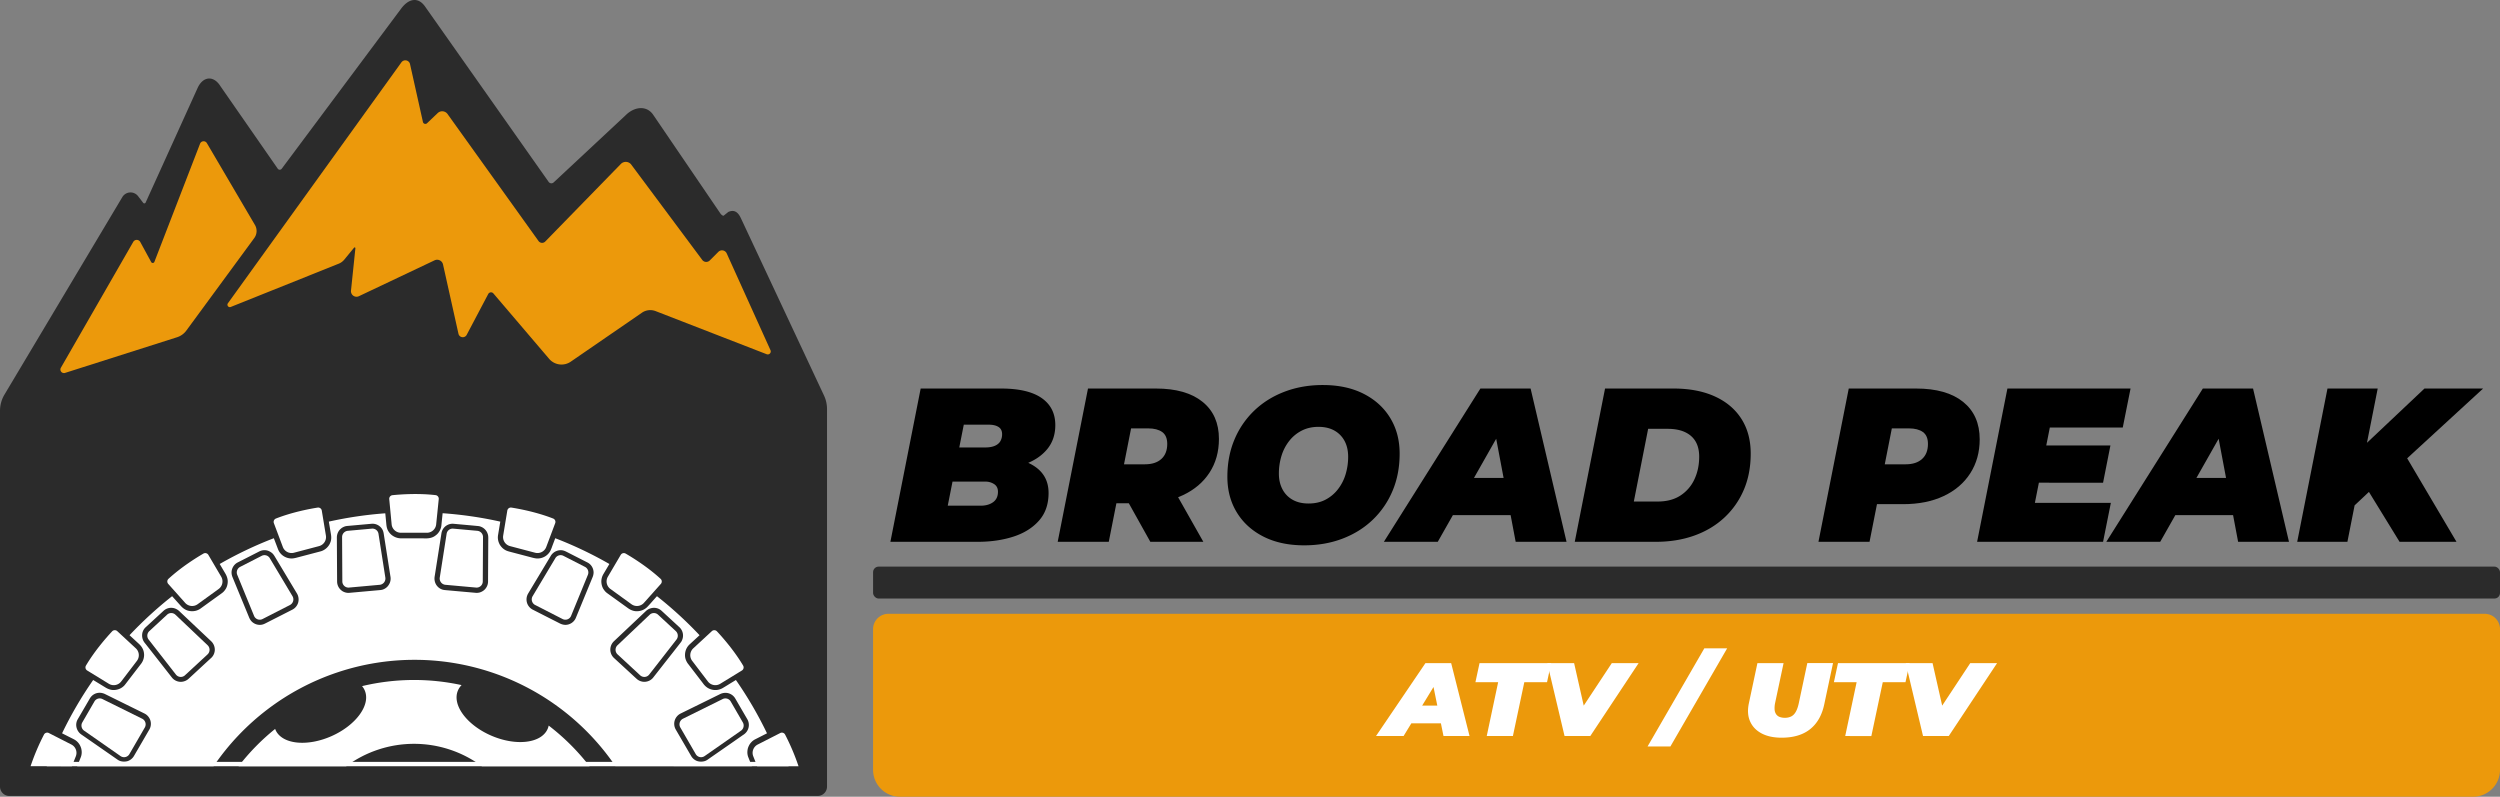 <svg xmlns="http://www.w3.org/2000/svg" viewBox="0 0 5713.23 1820.71"><rect x="0" y="0" width="5713.23" height="1820.71" fill="#808080" stroke="none"/><defs><style>.cls-1{fill:#2b2b2b;}.cls-2{fill:#ec990b;}.cls-3{fill:#fff;}.cls-4{fill:none;stroke:#fff;stroke-miterlimit:10;stroke-width:10px;}</style></defs><g id="Capa_2" data-name="Capa 2"><g id="FONDO"><path class="cls-1" d="M10.28,901.63l269.3-451.26a21.76,21.76,0,0,1,35.94-2.11l11.74,15.29a3.26,3.26,0,0,0,5.55-.64L451.54,201.17c12.19-26.88,36.4-29.4,52.1-4.39L634.71,385.47a5.6,5.6,0,0,0,9.08.15L916,20.69c17-23.63,39.36-29.21,55.82-5.18l282,400.18a7.64,7.64,0,0,0,11.45,1.19l164.83-153.79c19.55-19.5,48.08-23.09,63.16,0l153,224.67c1.69,2.49,6.39,6.94,8.22,4.55l10-8c16-7,23.88,3.91,29,15l189.81,405a72.69,72.69,0,0,1,6.69,30.47v862.89a21.29,21.29,0,0,1-21.29,21.28H21.29A21.29,21.29,0,0,1,0,1797.71V938.9A72.69,72.69,0,0,1,10.28,901.63Z"/></g><g id="ATVM"><path class="cls-2" d="M139.13,840.39,304.48,552.83a9.21,9.21,0,0,1,16.08.19l24.94,45.82a4.06,4.06,0,0,0,7.36-.48l104.35-270a8.68,8.68,0,0,1,15.58-1.26L582.63,514.12A27.19,27.19,0,0,1,581.1,544L425.78,755.53a42,42,0,0,1-21.12,15.17l-256,81.5A8.14,8.14,0,0,1,139.13,840.39Z"/><path class="cls-2" d="M520.81,693.11,917.4,142.39a11,11,0,0,1,19.61,4l29.5,132.33a5.67,5.67,0,0,0,9.45,2.87l24.25-23.15a15,15,0,0,1,22.53,2.11l208,290.3A10,10,0,0,0,1246,552l172.85-177.31a15.7,15.7,0,0,1,23.83,1.58L1604.85,594a11.35,11.35,0,0,0,17.12,1.25l19.67-19.67a11.79,11.79,0,0,1,19.08,3.48L1760.8,800.32a6.83,6.83,0,0,1-8.69,9.18L1498.34,711a33.78,33.78,0,0,0-31.36,3.66L1304.34,826.53a37.21,37.21,0,0,1-49.42-6.52L1127.53,670.57a7.14,7.14,0,0,0-11.75,1.3l-49.27,93.38a10.1,10.1,0,0,1-18.79-2.51l-35.28-158.37a13.76,13.76,0,0,0-19.32-9.44l-173,82a12.68,12.68,0,0,1-18-12.78l10.07-96.89a1.71,1.71,0,0,0-3-1.25L786.79,593.3a31.21,31.21,0,0,1-12.58,9.25L527.35,701.48A5.53,5.53,0,0,1,520.81,693.11Z"/></g><g id="ATVT"><path class="cls-3" d="M1710,1730.3a24.16,24.16,0,0,1-1.16-3.71,31.43,31.43,0,0,1-.78-9.95,42.11,42.11,0,0,1,1-6.31,38.38,38.38,0,0,1,2.25-5.85,31.78,31.78,0,0,1,5.48-8.07,31.32,31.32,0,0,1,9.13-6.93l10.33-5.25,16.55-8.41A887,887,0,0,0,1681.75,1554l-9.14,5.58c-7,4.25-13.89,8.64-20.94,12.77a33.35,33.35,0,0,1-28,2.66,40.19,40.19,0,0,1-5.65-2.54,40.65,40.65,0,0,1-4.75-3.4,39.5,39.5,0,0,1-6.73-7.52l-4.44-5.79-14.92-19.46-11.19-14.6c-1.28-1.67-2.56-3.35-3.85-5a35.52,35.52,0,0,1-4.71-8.62c-2.4-6-2.46-12.77-1.09-19a32.62,32.62,0,0,1,9.45-16.32c1.83-1.71,3.69-3.4,5.53-5.1l17.39-16a896.23,896.23,0,0,0-97.36-89.21l-5.39,6c-5.47,6.1-10.78,12.41-16.45,18.32-8.82,9.21-23.64,12.8-35.57,7.91a39.39,39.39,0,0,1-8.38-4.54l-6.2-4.47-19.94-14.38-14.93-10.76-4.81-3.47c-.23-.16-.46-.32-.68-.49a42.63,42.63,0,0,1-5-4.06,40.52,40.52,0,0,1-3.82-4.65c-3.78-5-5.57-11.45-5.91-17.67a32,32,0,0,1,1-9.44,32.94,32.94,0,0,1,3.54-8.55c1.27-2.18,2.58-4.36,3.87-6.54l9.93-16.78A890.26,890.26,0,0,0,1268.92,1230c-.39,1-.78,2-1.16,3.07q-2.88,7.61-5.75,15.21a91.55,91.55,0,0,1-4.47,10.94,33.28,33.28,0,0,1-31.5,17c-5.6-.58-10.94-2.22-16.37-3.64l-23.4-6.15-17.79-4.67c-5.37-1.42-10.9-2.63-15.57-5.82a32.29,32.29,0,0,1-7.11-6.23,41.28,41.28,0,0,1-3.58-4.9,42.05,42.05,0,0,1-2.41-5.24,33,33,0,0,1-2-9.38,34.41,34.41,0,0,1,.62-8.76c.4-2.55.84-5.1,1.26-7.65l3.6-21.71a896.11,896.11,0,0,0-131.77-19.21c-.22,2.18-.44,4.35-.67,6.53l-1.56,15.28c-.45,4.37-.61,9-2.16,13.11a33.3,33.3,0,0,1-4.2,8.23,39.65,39.65,0,0,1-3.85,4.64,41.6,41.6,0,0,1-4.55,3.71c-5,3.75-11.35,5.51-17.57,5.91-4.31.28-8.7,0-13,0h-47.3a34.19,34.19,0,0,1-13.26-2.69,35.49,35.49,0,0,1-9-5.5,33.15,33.15,0,0,1-5.93-6.69c-3.45-4.83-4.89-10.56-5.48-16.35-.27-2.66-.51-5.32-.76-8q-.87-9-1.73-18a896.28,896.28,0,0,0-129,19q2.24,13.51,4.48,27c.12.78.26,1.56.38,2.33.93,5.86,1,11.89-1.16,17.52a41.48,41.48,0,0,1-2.58,5.73,38.46,38.46,0,0,1-3.46,4.78,32.93,32.93,0,0,1-6.75,6.09,31.6,31.6,0,0,1-10.58,4.76l-29.72,7.81-24.66,6.48a57.25,57.25,0,0,1-8.39,1.59,33.05,33.05,0,0,1-18.36-3.76,32.63,32.63,0,0,1-13.31-12.88,50.17,50.17,0,0,1-2.94-6.77L625.79,1230a890.26,890.26,0,0,0-123.72,58.87l12.64,21.37c3.54,6,6,12.52,5.74,19.6-.25,6.18-2,12.69-5.72,17.73a41,41,0,0,1-3.91,4.8,42.16,42.16,0,0,1-4.56,3.76l-1.19.87-25,18-20.73,15a32.43,32.43,0,0,1-5.57,3.43,42,42,0,0,1-5.86,2.26,40.83,40.83,0,0,1-6.1,1,33.47,33.47,0,0,1-9.57-.57c-7.37-1.28-13.82-5.68-18.72-11.15l-20.19-22.51A896.23,896.23,0,0,0,296,1451.64l21.28,19.59c5.15,4.74,9.27,10.43,11,17.32a33.14,33.14,0,0,1-5.59,28L303.88,1541q-7.8,10.15-15.59,20.33c-2,2.55-3.81,5.23-6.33,7.28a30.74,30.74,0,0,1-10.64,6.25,34.08,34.08,0,0,1-9.14,1.93c-7.43.77-14.72-1.77-21-5.58l-27.07-16.51c-.39-.25-.79-.48-1.18-.72a886.26,886.26,0,0,0-71.07,121.83l20.18,10.25c2.68,1.37,5.44,2.63,8.05,4.13a32.24,32.24,0,0,1,13.26,14.28,39.38,39.38,0,0,1,2.3,6,43.5,43.5,0,0,1,1,6.32,31.74,31.74,0,0,1-.84,10,39,39,0,0,1-2.05,5.85l-3.36,8.45-4,10h311.7a555.18,555.18,0,0,1,918.28-.27l311.87.22-5.86-14.73Zm-1368.79-63c-.84,1.47-1.7,2.92-2.55,4.39L327.44,1691q-6.66,11.45-13.31,22.9-4,6.79-7.91,13.59a26.73,26.73,0,0,1-14.88,12,25.77,25.77,0,0,1-7.28,1.17,26.07,26.07,0,0,1-7.4-.91,25.29,25.29,0,0,1-7.58-3.42c-2.89-2-5.75-4-8.62-6l-18.4-12.78-22.34-15.52-20.18-14-12-8.34a31.72,31.72,0,0,1-6.69-5.57,28.57,28.57,0,0,1-4.57-7.35,28.21,28.21,0,0,1-2.07-8.65,24.9,24.9,0,0,1,.63-7.35,24.42,24.42,0,0,1,2.79-7l1.91-3.29,11.64-20,12-20.58c.77-1.33,1.53-2.67,2.32-4a26.17,26.17,0,0,1,9.33-9.28,24.08,24.08,0,0,1,6.9-2.73,25.56,25.56,0,0,1,7.55-.67,30.33,30.33,0,0,1,11.18,3.12l.94.46,4.71,2.32,18,8.87L288,1609.8l23.27,11.46,16,7.89,3.24,1.6a26.76,26.76,0,0,1,13.28,16.08A26.11,26.11,0,0,1,341.21,1667.35Zm141.46-163.81-3.8,3.5-16.51,15.21L443,1540.13l-11.51,10.6a26.83,26.83,0,0,1-17.91,7.47,26,26,0,0,1-14-3.87,24.88,24.88,0,0,1-6.2-5.32c-2.18-2.73-4.31-5.5-6.47-8.25l-13.79-17.62-16.67-21.28-15.09-19.27L332.24,1471a34.33,34.33,0,0,1-4.69-6.74,28.57,28.57,0,0,1-2.56-8.52,27.5,27.5,0,0,1,.33-9.08,24.23,24.23,0,0,1,2.62-6.93,23.93,23.93,0,0,1,4.68-6l2.81-2.59,16.87-15.54,17.55-16.16c1.18-1.09,2.36-2.19,3.55-3.27a26.14,26.14,0,0,1,11.6-6.39,25.71,25.71,0,0,1,15,.82,29.41,29.41,0,0,1,9.67,6l.79.74,3.86,3.65,14.56,13.74,19.28,18.2,18.76,17.71,13,12.25,2.68,2.53a26.81,26.81,0,0,1,8.3,19.3A26,26,0,0,1,482.67,1503.54Zm198.72-126.3A26.12,26.12,0,0,1,668.57,1393l-4.63,2.35-20,10.21-23.64,12-13.9,7.09a41.59,41.59,0,0,1-5,2.15,24.52,24.52,0,0,1-7.3,1.19,25.44,25.44,0,0,1-7.11-.88,26,26,0,0,1-12.28-7.33,30.88,30.88,0,0,1-5.79-9.61c-1.32-3.18-2.62-6.37-3.93-9.56l-8.47-20.59L546.18,1355q-4.68-11.36-9.35-22.72-2.79-6.79-5.59-13.6a29.63,29.63,0,0,1-2-8.3,26,26,0,0,1,3.09-14.4,24.9,24.9,0,0,1,4.31-5.82,24.44,24.44,0,0,1,6-4.51l3.4-1.74,20.68-10.53L588,1262.52c1.38-.7,2.75-1.42,4.13-2.1a26.29,26.29,0,0,1,13-3.12,24.94,24.94,0,0,1,7.4,1.32,29.88,29.88,0,0,1,8.83,5c3.93,3.1,6.33,7.8,8.87,12l10.3,17.16,13.68,22.8,13.31,22.18,9.17,15.28c.62,1,1.25,2.06,1.86,3.1A26.82,26.82,0,0,1,681.39,1377.24Zm211.3-53.57a26.57,26.57,0,0,1-1.47,7.39,30.07,30.07,0,0,1-5.06,8.67,25.66,25.66,0,0,1-12,7.84,30.78,30.78,0,0,1-6.55,1.07l-5.17.46-22.41,2-26.44,2.38-15.56,1.4a16.24,16.24,0,0,1-2.7.06,25.34,25.34,0,0,1-7.31-1.37,31.36,31.36,0,0,1-4.59-2,32.73,32.73,0,0,1-3.89-2.83,26.17,26.17,0,0,1-9.16-20c-.05-3.54,0-7.08-.06-10.62q-.06-11.2-.13-22.4l-.14-27.12-.14-24.44q0-7.23-.08-14.45a29.89,29.89,0,0,1,1.09-9,25.92,25.92,0,0,1,7.76-12.2,25,25,0,0,1,6-4,29.6,29.6,0,0,1,4.95-1.87,41.09,41.09,0,0,1,5.06-.72l3.81-.34,23.14-2.08,23.79-2.14c1.54-.14,3.08-.29,4.62-.41a25.77,25.77,0,0,1,12.95,2.79,25.9,25.9,0,0,1,10.57,9.91c2.72,4.59,3.25,9.24,4,14.3q1.56,9.87,3.11,19.74,2.05,13.13,4.12,26.24l4,25.53,2.76,17.59c.19,1.18.38,2.37.56,3.56A28.64,28.64,0,0,1,892.69,1323.67Zm223.15-88.7q-.06,10.11-.11,20.2l-.15,26.65q-.06,12.86-.14,25.69l-.09,17.67c0,1.17,0,2.34,0,3.51a27,27,0,0,1-1.07,7.54,25.57,25.57,0,0,1-3,6.55,25,25,0,0,1-4.64,5.52,25.81,25.81,0,0,1-6,4,31,31,0,0,1-4.7,1.81,33.4,33.4,0,0,1-5,.76,17,17,0,0,1-3.27,0l-5.32-.48-22.69-2-26.37-2.37c-5.08-.46-10.15-.9-15.23-1.37a34,34,0,0,1-6.12-.93,25.6,25.6,0,0,1-12.23-7.6,26.17,26.17,0,0,1-4.1-6,28.2,28.2,0,0,1-2.47-8.31,29.51,29.51,0,0,1,.3-9.08c.55-3.56,1.12-7.12,1.68-10.68l3.51-22.33q2.1-13.38,4.21-26.77,1.89-12,3.77-24,1.11-7,2.2-14a26.85,26.85,0,0,1,3-8.81,25.4,25.4,0,0,1,10.22-10.07,25.73,25.73,0,0,1,13.52-3.08c4.91.39,9.82.89,14.72,1.33l26.48,2.38L1091,1202a11.94,11.94,0,0,1,2.41.27,26.18,26.18,0,0,1,2.81.49,29.76,29.76,0,0,1,4.79,1.83,24.86,24.86,0,0,1,5.85,3.87,26.07,26.07,0,0,1,7.73,11.82C1116.25,1224.89,1115.86,1230.11,1115.84,1235Zm240.61,74.88a29,29,0,0,1-2,8.69c-.7,1.72-1.41,3.43-2.11,5.14l-7.76,18.86-10.16,24.71-9.75,23.7q-3.33,8.07-6.65,16.15c-.42,1-.84,2.07-1.27,3.1s-.87,2.09-1.32,3.12a25.47,25.47,0,0,1-4.16,6.14,26.14,26.14,0,0,1-12,7.53c-6.74,2.1-13.78.88-19.94-2.25l-4.76-2.43L1254.32,1412l-23.57-12q-6.81-3.46-13.61-6.94a26.27,26.27,0,0,1-12.73-15.33,26.57,26.57,0,0,1,2.65-21.48c1.84-3.1,3.71-6.19,5.56-9.28q5.84-9.7,11.65-19.41l14-23.26,12.51-20.85,7.29-12.15a27.29,27.29,0,0,1,5.84-7.32,35.85,35.85,0,0,1,4.1-3,32.67,32.67,0,0,1,4.51-2.05,24.88,24.88,0,0,1,7.36-1.52c4.74-.43,9.45,1,13.65,3.06,4.4,2.18,8.77,4.47,13.15,6.7l23.67,12.06,12.67,6.46a25.19,25.19,0,0,1,10.25,10.18,26.09,26.09,0,0,1,3.22,14Zm164.7,202.36-15.84,20.23-10.82,13.81c-.71.91-1.41,1.82-2.13,2.73a26.39,26.39,0,0,1-5.66,5,25.44,25.44,0,0,1-6.73,3.12,25.81,25.81,0,0,1-7.19,1.12,26.41,26.41,0,0,1-18.5-7.41l-4-3.63-16.66-15.35L1414.31,1514q-5.62-5.19-11.26-10.38a26.37,26.37,0,0,1-8.28-18.28,26.55,26.55,0,0,1,3.7-14.22,27.22,27.22,0,0,1,4.55-5.7c2.63-2.5,5.28-5,7.92-7.48l16.42-15.5,19.67-18.56,17.66-16.67,10.4-9.82a28.59,28.59,0,0,1,7.36-5.45,29.72,29.72,0,0,1,10.14-2.81,25.91,25.91,0,0,1,7.55.54,23.71,23.71,0,0,1,7,2.68,27.71,27.71,0,0,1,5.09,3.79c3.7,3.34,7.34,6.75,11,10.13l19.43,17.9,10.37,9.55a26,26,0,0,1,5.82,28.82,24.71,24.71,0,0,1-1.68,3.52,40.13,40.13,0,0,1-2.83,3.79l-.11.15c-.25.32-.51.64-.76,1l-3.39,4.32-12.52,16Zm178,166.79-1,.65-4.51,3.14L1677,1694.4l-22,15.27-21.12,14.68-14.48,10.05c-.94.66-1.87,1.32-2.82,2a26.08,26.08,0,0,1-37.11-8.77l-2.73-4.69-11.46-19.7L1552,1680.42c-2.52-4.34-5.06-8.67-7.57-13a26.31,26.31,0,0,1-2.75-20.11,26.6,26.6,0,0,1,13.36-16.52c3.24-1.61,6.49-3.19,9.74-4.79l20.35-10,24.4-12,21.87-10.77,12.74-6.28,1-.5a28.81,28.81,0,0,1,9.26-2.88,26,26,0,0,1,25.71,12.41c2.51,4.21,4.94,8.49,7.4,12.73l13.32,22.9,7.14,12.26a26.11,26.11,0,0,1-2.08,28.88A29.22,29.22,0,0,1,1699.17,1679Z"/><path class="cls-3" d="M1101.23,1751.11h246a509.46,509.46,0,0,0-93.32-92.95,38.38,38.38,0,0,1-2.29,7.35c-14.1,33-71.44,40.18-128.07,16s-91.12-70.55-77-103.57a39.72,39.72,0,0,1,8.31-12.29A510.52,510.52,0,0,0,827.43,1568a39.18,39.18,0,0,1,5.9,9.35C848,1610.09,814.22,1657,758,1682.09s-113.68,18.85-128.31-13.94c-.34-.77-.65-1.55-.94-2.34a509.4,509.4,0,0,0-83.56,85.3h246a260,260,0,0,1,310,0Z"/><line class="cls-4" x1="106.86" y1="1746.11" x2="1802.07" y2="1746.11"/><path class="cls-3" d="M896.92,1131.64c17-1.73,58.05-4.87,98.54-.12a8.25,8.25,0,0,1,7.22,9l-5.9,57.79a21.37,21.37,0,0,1-21.26,19.21H916.26A21.38,21.38,0,0,1,895,1198.21l-5.46-57.56A8.27,8.27,0,0,1,896.92,1131.64Z"/><path class="cls-3" d="M1168.82,1160c16.9,2.67,57.38,10.11,95.31,25a8.26,8.26,0,0,1,4.67,10.6L1248.35,1250a21.37,21.37,0,0,1-25.46,13.13l-25.33-6.68-32-8.44a21.38,21.38,0,0,1-15.63-24.14l9.41-57A8.27,8.27,0,0,1,1168.82,1160Z"/><path class="cls-3" d="M1429.82,1265.11c14.79,8.58,49.87,30.12,79.87,57.71a8.25,8.25,0,0,1,.54,11.57l-38.68,43.34a21.37,21.37,0,0,1-28.48,3.08l-21.22-15.37-26.77-19.39a21.36,21.36,0,0,1-5.88-28.15l29.33-49.83A8.29,8.29,0,0,1,1429.82,1265.11Z"/><path class="cls-3" d="M1638.4,1442.78c11.7,12.48,39.08,43.21,59.87,78.27a8.27,8.27,0,0,1-2.82,11.24l-49.53,30.36a21.37,21.37,0,0,1-28.16-5.26l-15.89-20.83-20-26.28a21.38,21.38,0,0,1,2.48-28.66l42.44-39.25A8.28,8.28,0,0,1,1638.4,1442.78Z"/><path class="cls-3" d="M1824.88,1751.11a511.12,511.12,0,0,0-30.69-72.37,8.28,8.28,0,0,0-11.11-3.56l-51.5,26.29a21.38,21.38,0,0,0-10.15,26.91l9,22.69Z"/><path class="cls-3" d="M725.87,1160c-16.89,2.67-57.37,10.11-95.31,25a8.27,8.27,0,0,0-4.67,10.6L646.35,1250a21.37,21.37,0,0,0,25.46,13.13l25.33-6.68,32-8.44a21.38,21.38,0,0,0,15.64-24.14l-9.41-57A8.28,8.28,0,0,0,725.87,1160Z"/><path class="cls-3" d="M464.88,1265.11c-14.8,8.58-49.87,30.12-79.88,57.71a8.26,8.26,0,0,0-.53,11.57l38.67,43.34a21.38,21.38,0,0,0,28.49,3.08l21.22-15.37,26.77-19.39a21.37,21.37,0,0,0,5.88-28.15l-29.34-49.83A8.27,8.27,0,0,0,464.88,1265.11Z"/><path class="cls-3" d="M256.29,1442.78c-11.69,12.48-39.08,43.21-59.86,78.27a8.26,8.26,0,0,0,2.82,11.24l49.52,30.36a21.38,21.38,0,0,0,28.17-5.26l15.89-20.83,20.05-26.28a21.39,21.39,0,0,0-2.48-28.66L268,1442.37A8.28,8.28,0,0,0,256.29,1442.78Z"/><path class="cls-3" d="M164.27,1751.07l9-22.69a21.37,21.37,0,0,0-10.15-26.91l-51.5-26.29a8.26,8.26,0,0,0-11.1,3.56,511.17,511.17,0,0,0-30.68,72.32Z"/><path class="cls-3" d="M794.62,1213.08l55.38-5a14,14,0,0,1,15,12l15.59,99.62a14.42,14.42,0,0,1-12.67,16.72l-70.43,6.36a14.08,14.08,0,0,1-15.15-14.21l-.55-101A14.34,14.34,0,0,1,794.62,1213.08Z"/><path class="cls-3" d="M548.73,1295.51l49.49-25.34a14,14,0,0,1,18.38,5.53l51.71,86.56a14.41,14.41,0,0,1-5.5,20.25l-62.94,32.23a14.08,14.08,0,0,1-19.37-7.52l-38.26-93.45A14.34,14.34,0,0,1,548.73,1295.51Z"/><path class="cls-3" d="M341.1,1442.4l40.82-37.77a14,14,0,0,1,19.19.36l73.16,69.38a14.41,14.41,0,0,1,.18,21l-51.9,48a14.09,14.09,0,0,1-20.68-2l-62.08-79.65A14.34,14.34,0,0,1,341.1,1442.4Z"/><path class="cls-3" d="M188,1651.06l27.86-48.12a14,14,0,0,1,18.44-5.32l90.38,44.73a14.41,14.41,0,0,1,6.35,20l-35.43,61.2a14.09,14.09,0,0,1-20.35,4.18l-82.8-57.79A14.35,14.35,0,0,1,188,1651.06Z"/><path class="cls-3" d="M1091,1213.08l-55.38-5a14,14,0,0,0-15,12l-15.59,99.62a14.41,14.41,0,0,0,12.67,16.72l70.42,6.36a14.09,14.09,0,0,0,15.16-14.21l.55-101A14.34,14.34,0,0,0,1091,1213.08Z"/><path class="cls-3" d="M1336.91,1295.51l-49.5-25.34a14,14,0,0,0-18.37,5.53l-51.71,86.56a14.42,14.42,0,0,0,5.49,20.25l63,32.23a14.09,14.09,0,0,0,19.37-7.52l38.26-93.45A14.34,14.34,0,0,0,1336.91,1295.51Z"/><path class="cls-3" d="M1544.54,1442.4l-40.82-37.77a14,14,0,0,0-19.19.36l-73.16,69.38a14.41,14.41,0,0,0-.18,21l51.9,48a14.09,14.09,0,0,0,20.68-2l62.08-79.65A14.34,14.34,0,0,0,1544.54,1442.4Z"/><path class="cls-3" d="M1697.67,1651.06l-27.86-48.12a14,14,0,0,0-18.45-5.32L1561,1642.35a14.41,14.41,0,0,0-6.35,20l35.42,61.2a14.1,14.1,0,0,0,20.36,4.18l82.8-57.79A14.36,14.36,0,0,0,1697.67,1651.06Z"/></g><g id="ATVL"><path class="cls-2" d="M2030.3,1402.71H5678.16a35.07,35.07,0,0,1,35.07,35.07v321.57a61.36,61.36,0,0,1-61.36,61.36H2056.59a61.36,61.36,0,0,1-61.36-61.36V1437.78a35.07,35.07,0,0,1,35.07-35.07Z"/><path class="cls-3" d="M3144.57,1682.05l113-166.64h58.77l42,166.64h-59.53l-28.63-140.69h23.31l-85.88,140.69Zm52.18-29,23.81-40.47h81.57l6.59,40.47Z"/><path class="cls-3" d="M3397.63,1682.05l26.1-123.07H3371.8l9.37-43.57h163.64l-9.37,43.57h-51.93l-26.09,123.07Z"/><path class="cls-3" d="M3575.46,1682.05,3536,1515.41h61.3l31.92,141.17h-39l93.22-141.17h61.3l-110.45,166.64Z"/><path class="cls-3" d="M3765.19,1705.86l129.7-224.25h52.18l-129.69,224.25Z"/><path class="cls-3" d="M4071.7,1685.86q-27.61,0-46.1-9.88t-26.22-27.61q-7.74-17.73-2.66-41.31l19.5-91.65H4076l-19.26,90.7a56.2,56.2,0,0,0-1.26,15.24,21.63,21.63,0,0,0,3.42,10.71,17,17,0,0,0,8,6.31,32.72,32.72,0,0,0,12.16,2,31,31,0,0,0,14.82-3.33q6.2-3.33,10.38-11t6.71-20l19.26-90.7H4189l-20,94q-7.85,37.36-32.17,56.89T4071.7,1685.86Z"/><path class="cls-3" d="M4216.85,1682.05,4242.94,1559H4191l9.37-43.57H4364l-9.37,43.57h-51.94l-26.09,123.07Z"/><path class="cls-3" d="M4394.68,1682.05l-39.52-166.64h61.31l31.91,141.17h-39l93.22-141.17h61.31l-110.45,166.64Z"/></g><g id="LETRERO"><rect class="cls-1" x="1995.23" y="1294.85" width="3718" height="73" rx="12.79"/><path d="M2034.8,1238.23,2104,887.91h183.51q61.82,0,93,21.77t31.17,61.81q0,32.53-18.55,55t-51,34.28q-32.4,11.76-74.44,11.76l14.84-27q52.92,0,83.34,21.27t30.42,59.8q0,38.55-22,63.31t-58.61,36.53q-36.61,11.76-81.12,11.76Zm131.07-82.57h75.18q17.31,0,28.44-8t11.13-24q0-11.51-8.65-17.27a35.42,35.42,0,0,0-20-5.75h-83.09l15.33-78.07h67.27q13.35,0,22-3.76t12.61-10.51a31.6,31.6,0,0,0,4-16.26q0-11-8.16-16.27t-22.51-5.25h-56.88Z"/><path d="M2417.13,1238.23l69.25-350.32h155.31q68.74,0,106.34,30.28t37.59,84.83q0,44-21.51,77.07t-60.84,51.54q-39.33,18.52-92.74,18.52H2498.75l62.32-49.54-27.21,137.62Zm141-123.61-41-53.55h99.41q24.24,0,37.6-12.26t13.35-34.28q0-19-11.62-27.28T2623.88,979h-90.51l62.32-55Zm70.73,123.61-71.22-127.61H2677.8L2750,1238.23Z"/><path d="M2980.5,1246.24q-53.91,0-93.24-20t-60.83-55.3q-21.53-35.28-21.52-81.32,0-46.55,16.08-84.83a196,196,0,0,1,45.25-66.31q29.19-28,69.25-43.29T3023,879.91q53.89,0,93.23,20t60.84,55.3q21.51,35.29,21.52,81.33,0,46.54-16.08,84.83a196.16,196.16,0,0,1-45.26,66.31q-29.19,28-69.24,43.28T2980.5,1246.24Zm9.89-95.59q21.77,0,38.34-8.51a86,86,0,0,0,28.44-23.52,104,104,0,0,0,17.8-34.28,137.67,137.67,0,0,0,5.94-40.79q0-20.5-8.16-35.78A58.47,58.47,0,0,0,3049.5,984q-15.09-8.5-36.36-8.51T2975.06,984a85.44,85.44,0,0,0-28.69,23.52,104.09,104.09,0,0,0-17.8,34.28,137.76,137.76,0,0,0-5.94,40.79q0,20,8.16,35.53a57.83,57.83,0,0,0,23.25,24Q2969.12,1150.66,2990.39,1150.65Z"/><path d="M3162.52,1238.23l220.6-350.32h114.75L3580,1238.23H3463.74l-55.89-295.77h45.5l-167.67,295.77Zm101.89-61,46.49-85.08h159.27l12.86,85.08Z"/><path d="M3598.77,1238.23,3668,887.91h156.3q54.9,0,94.47,18t60.84,51.3q21.26,33.28,21.26,79.32,0,46.54-16.07,83.57a185,185,0,0,1-45,63.56q-28.93,26.53-68.51,40.54t-87.05,14Zm135-92.08h54.41q31.15,0,52.18-13.76a87.76,87.76,0,0,0,31.9-37q10.88-23.26,10.89-51.8,0-20.5-8.17-34.53t-24.23-21.52Q3834.7,980,3811,980h-44.51Z"/><path d="M4155.7,1238.23l69.24-350.32h153.83q69.73,0,107.58,30.53t37.84,85.58q0,44-21.52,77.57t-60.84,52.05q-39.32,18.51-92.74,18.51H4237.31l62.32-51.54-27.2,137.62Zm141-123.61-41.05-53.55H4355q24.23,0,37.59-12.26t13.35-34.28q0-19-11.62-27.28t-31.9-8.25h-90.52l62.32-55Z"/><path d="M4650.32,1149.15h173.61l-17.81,89.08H4518.25l69.25-350.32h281.44L4851.13,977H4684.44Zm18.3-131.12h154.32l-16.82,85.08H4651.8Z"/><path d="M4813.53,1238.23l220.6-350.32h114.75L5231,1238.23H5114.76l-55.9-295.77h45.51l-167.68,295.77Zm101.89-61,46.5-85.08h159.27l12.86,85.08Z"/><path d="M5249.79,1238.23,5319,887.91h114.75l-69.24,350.32Zm119.2-72.06,17.31-132.62,154.32-145.64h134l-177.57,163.15L5418,1120.12Zm114.75,72.06-83.59-136.12,86.56-79.07,127.11,215.19Z"/></g></g></svg>